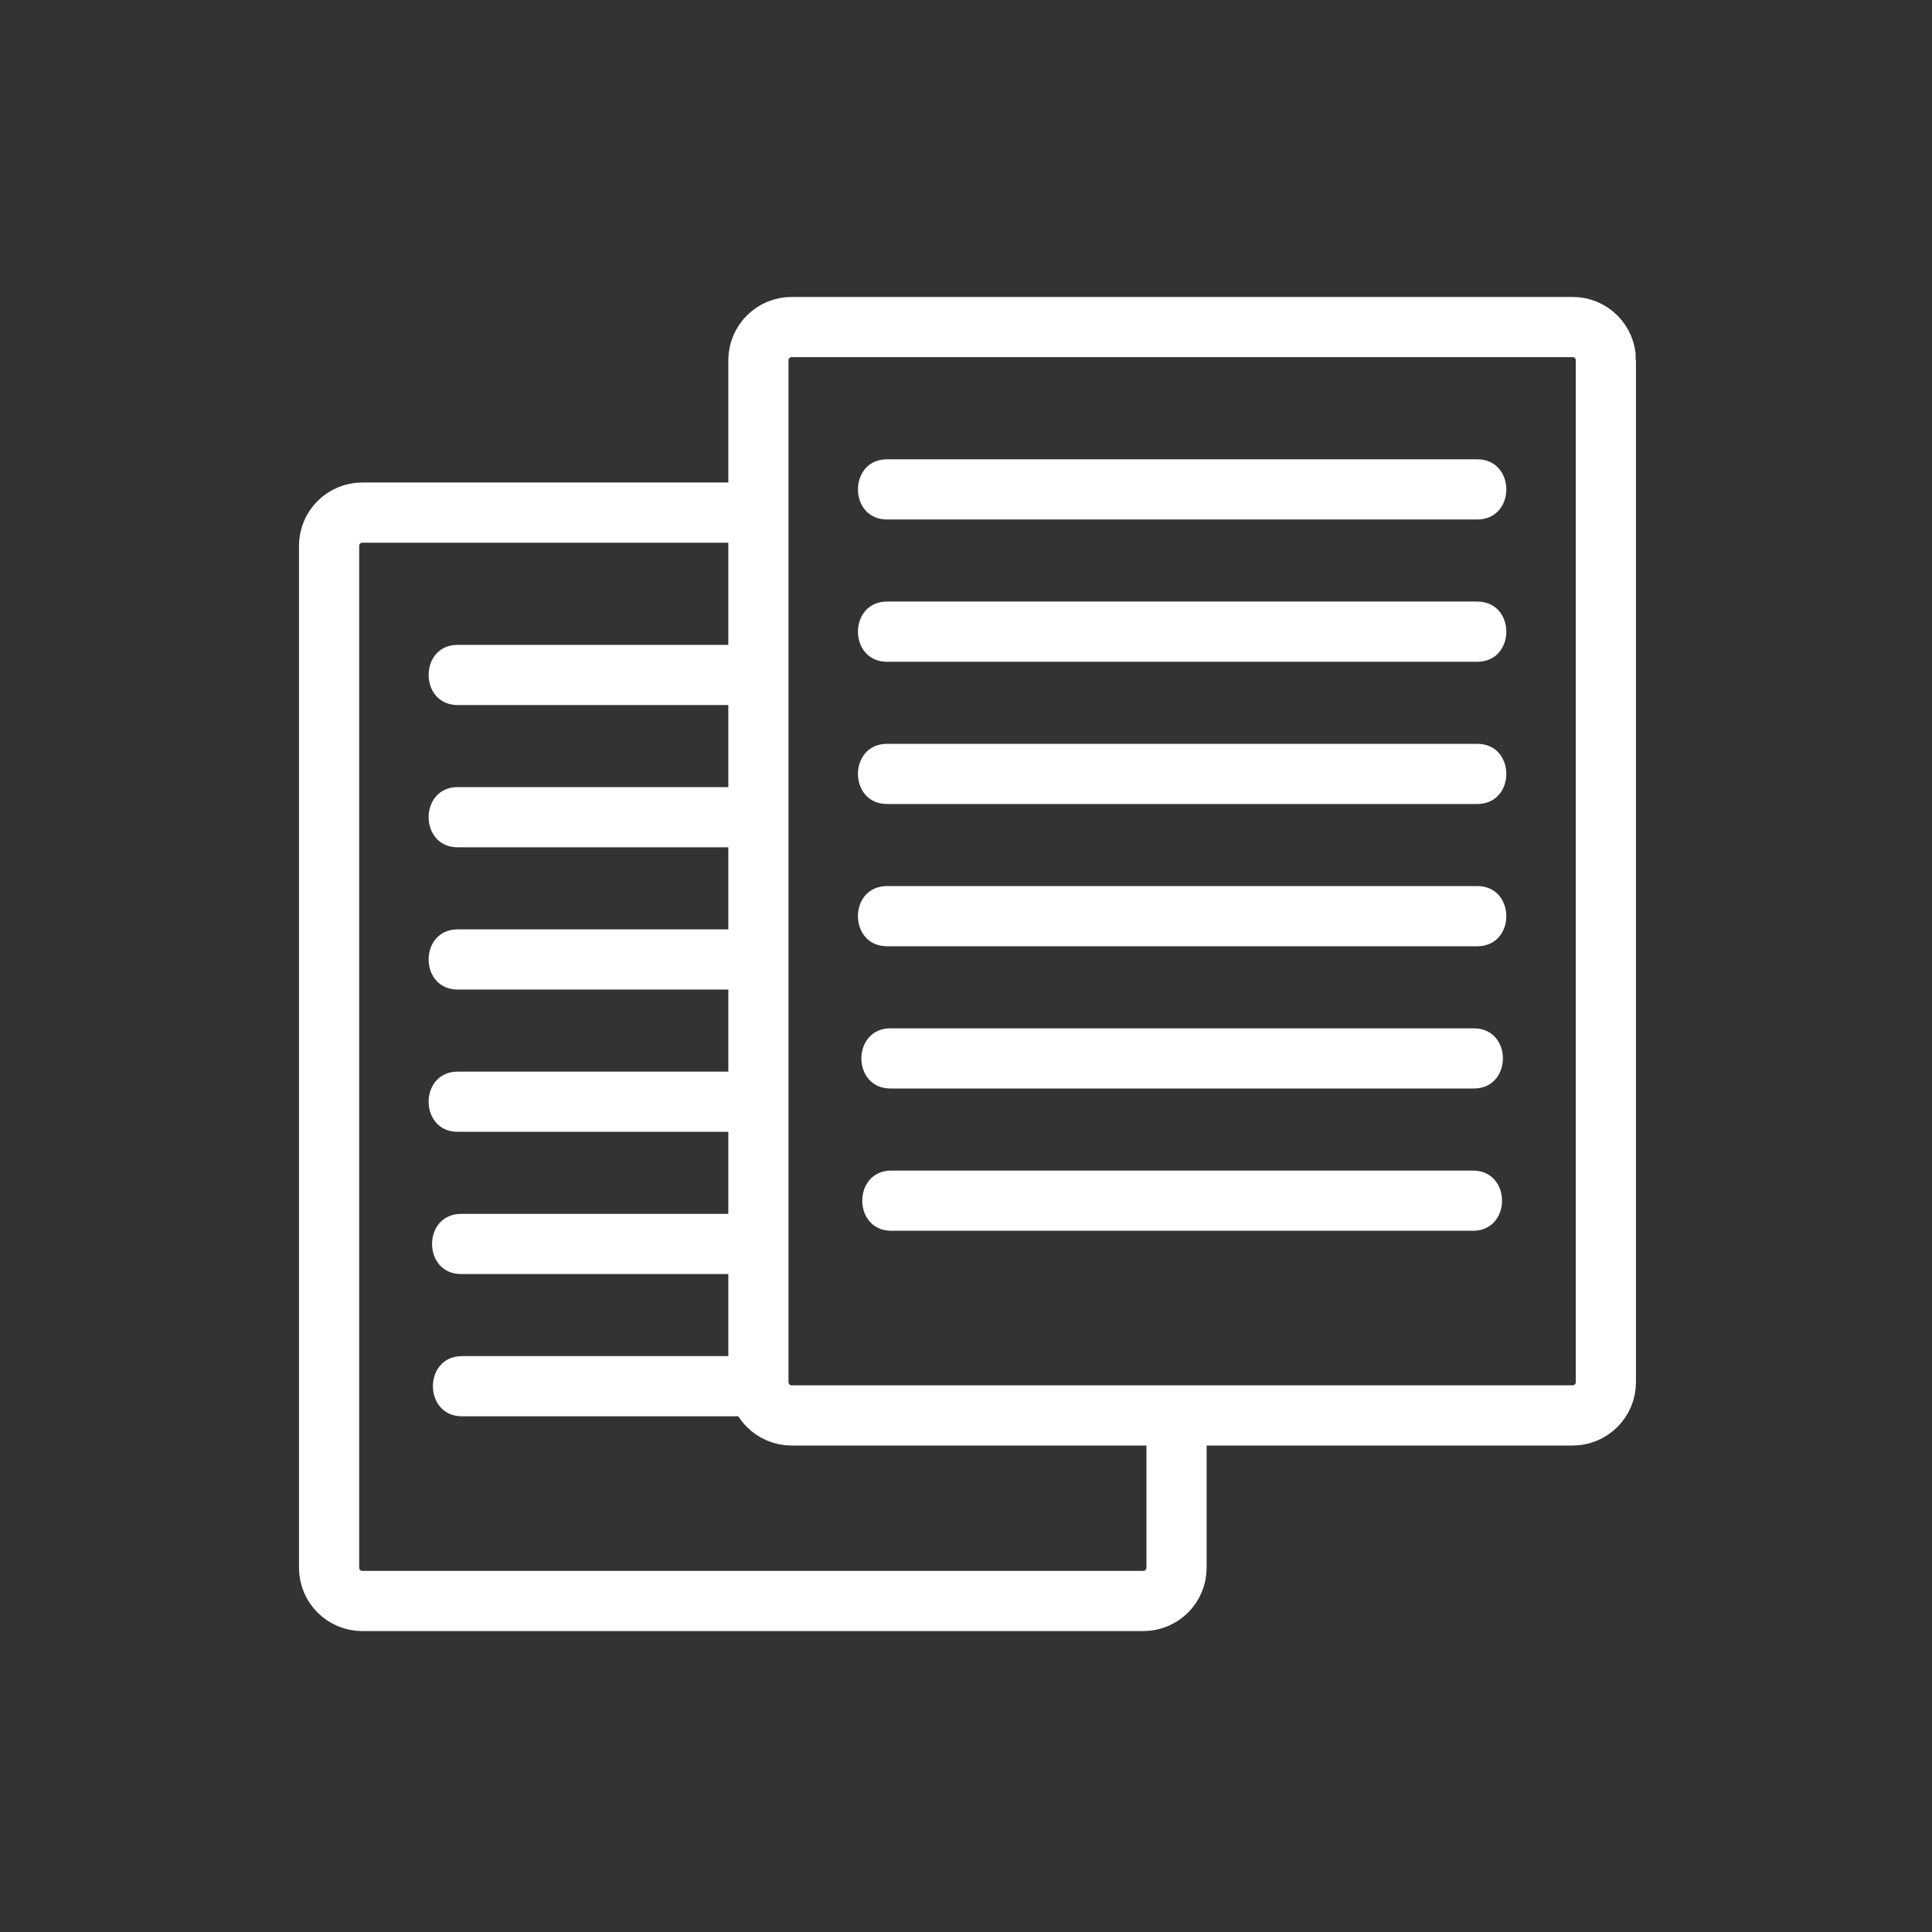<svg xmlns="http://www.w3.org/2000/svg" viewBox="20 20 321 321">
<rect x="20" y="20" width="321" height="321" fill="#333333" stroke="none"/>
<path fill="none" stroke="#fff" stroke-width="10" d="m146.009,105.167h-65.81c-3.05,0-5.522,2.473-5.522,5.522v169.792c0,3.049 2.473,5.521 5.522,5.521h129.759c3.05,0 5.521-2.472 5.521-5.521v-25.308"/>
<g fill="#fff">
<path d="m96.052,137.142c16.684,0 33.369,0 50.053,0 6.449,0 6.449-10 0-10-16.684,0-33.369,0-50.053,0-6.449,0-6.449,10-0,10z"/>
<path d="m96.052,184.414c16.684,0 33.369,0 50.053,0 6.449,0 6.449-10 0-10-16.684,0-33.369,0-50.053,0-6.449,0-6.449,10-0,10z"/>
<path d="m96.052,160.777c16.684,0 33.369,0 50.053,0 6.449,0 6.449-10 0-10-16.684,0-33.369,0-50.053,0-6.449,0-6.449,10-0,10z"/>
<path d="m96.052,208.049c16.684,0 33.369,0 50.053,0 6.449,0 6.449-10 0-10-16.684,0-33.369,0-50.053,0-6.449,0-6.449,10-0,10z"/>
<path d="m96.623,231.684c16.304,0 32.607,0 48.911,0 6.449,0 6.449-10 0-10-16.304,0-32.607,0-48.911,0-6.449,0-6.449,10 0,10z"/>
<path d="m96.766,255.318c16.208,0 32.417,0 48.625,0 6.449,0 6.449-10 0-10-16.208,0-32.417,0-48.625,0-6.449,0-6.449,10-0,10z"/>
</g>
<path fill="none" stroke="#fff" stroke-width="10" d="m286.813,79.861c0-3.05-2.473-5.522-5.521-5.522h-129.76c-3.05,0-5.522,2.473-5.522,5.522v169.792c0,3.049 2.473,5.521 5.522,5.521h129.759c3.049,0 5.521-2.473 5.521-5.521v-169.792z"/>
<g fill="#fff">
<path d="m167.385,106.313c32.685,0 65.368,0 98.053,0 6.448,0 6.448-10 0-10-32.685,0-65.368,0-98.053,0-6.449,0-6.449,10 0,10z"/>
<path d="m167.385,153.585c32.685,0 65.368,0 98.053,0 6.448,0 6.448-10 0-10-32.685,0-65.368,0-98.053,0-6.449,0-6.449,10 0,10z"/>
<path d="m167.385,129.949c32.685,0 65.368,0 98.053,0 6.448,0 6.448-10 0-10-32.685,0-65.368,0-98.053,0-6.449-0-6.449,10 0,10z"/>
<path d="m167.385,177.22c32.685,0 65.368,0 98.053,0 6.448,0 6.448-10 0-10-32.685,0-65.368,0-98.053,0-6.449,0-6.449,10 0,10z"/>
<path d="m167.956,200.854c32.304,0 64.608,0 96.912,0 6.448,0 6.448-10 0-10-32.304,0-64.607,0-96.912,0-6.449,0-6.449,10 0,10z"/>
<path d="m168.099,224.49c32.208,0 64.416,0 96.624,0 6.448,0 6.448-10 0-10-32.208,0-64.416,0-96.624,0-6.449,0-6.449,10 0,10z"/>
</g>
</svg>
